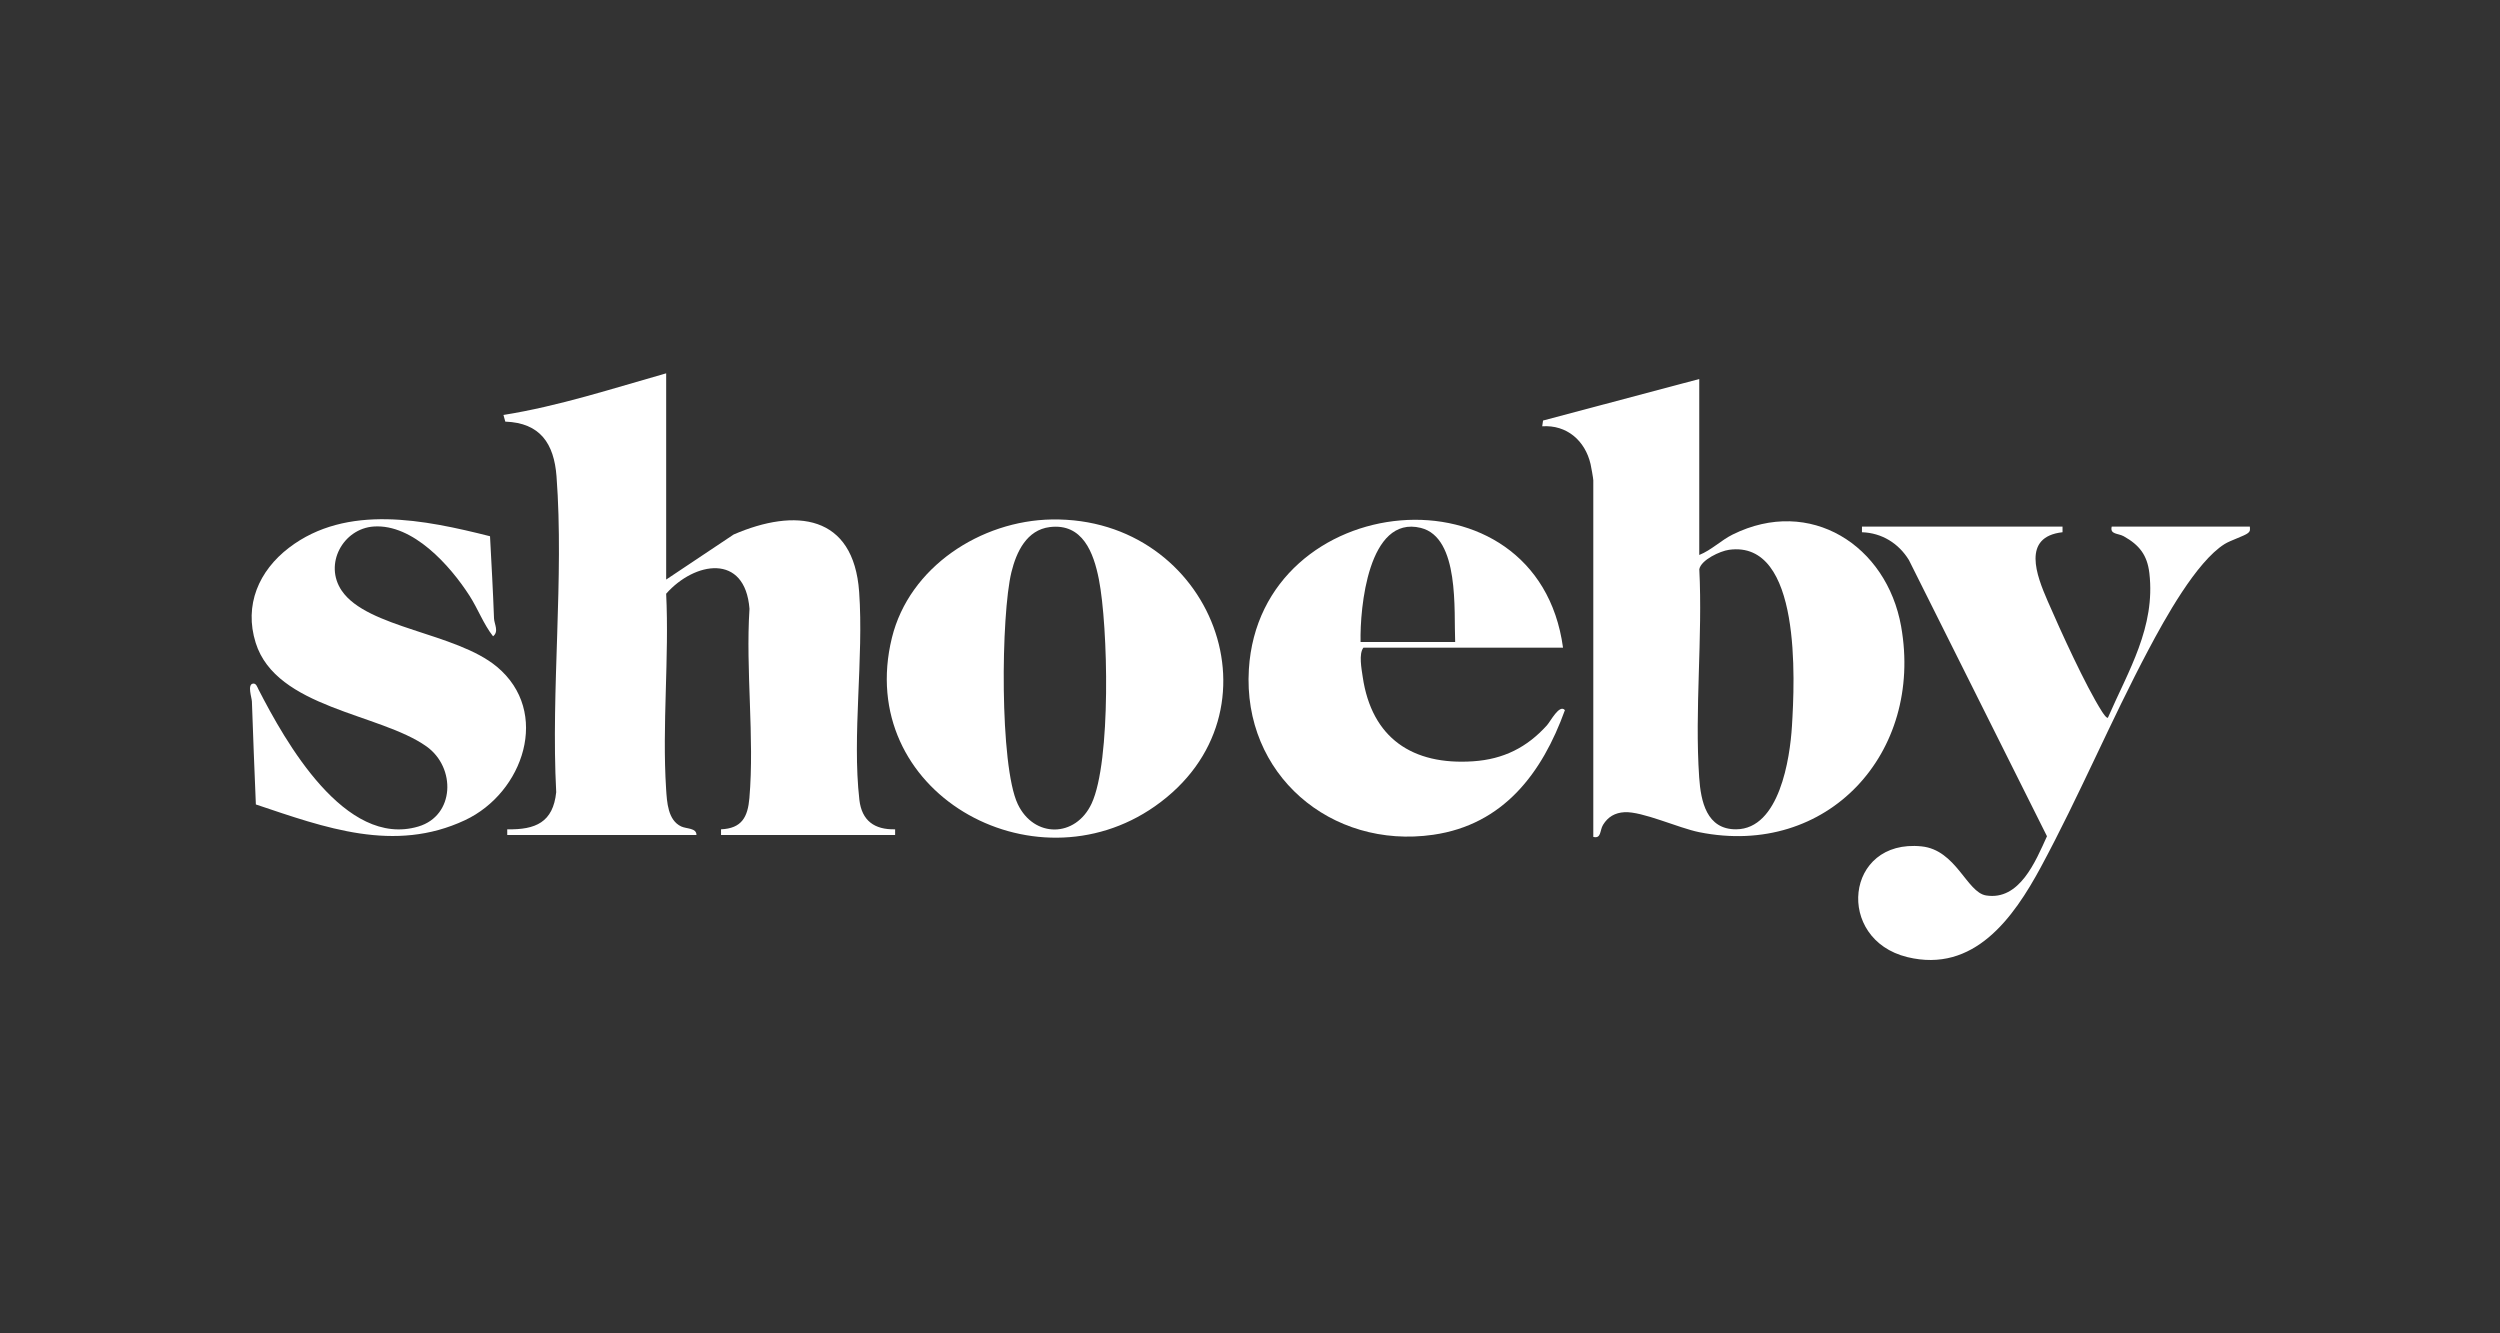 <?xml version="1.0" encoding="UTF-8"?>
<svg id="Laag_1" xmlns="http://www.w3.org/2000/svg" version="1.1" viewBox="0 0 425.197 226.772">
  <rect x="0" y="0" width="425.197" height="226.772" fill="#333333" stroke="none"/>
  <!-- Generator: Adobe Illustrator 29.6.0, SVG Export Plug-In . SVG Version: 2.1.1 Build 207)  -->
  <defs>
    <style>
      .st0 {
        fill: #fff;
      }
    </style>
  </defs>
  <path class="st0" d="M146.161,136.028c-1.254-10.94.762-24.118-.038-35.361-.938-13.186-10.84-14.298-21.339-9.762l-11.482,7.667v-35.077c-9.153,2.59-18.238,5.576-27.675,7.081l.314,1.134c5.931.212,8.291,3.73,8.711,9.31,1.297,17.302-.964,36.244-.053,53.714-.531,5.122-3.494,6.408-8.329,6.317l.002.964h32.18c.019-1.21-1.673-1.025-2.579-1.445-2.288-1.057-2.437-4.139-2.585-6.427-.69-10.783.546-22.299.011-33.162,4.818-5.453,13.426-6.965,14.173,2.566-.673,10.424.866,21.889-.015,32.186-.276,3.229-1.293,5.164-4.825,5.317l.002.964h29.607l.002-.964c-3.513.083-5.674-1.462-6.083-5.024"/>
  <path class="st0" d="M304.772,123.51c-.337,5.517-2.135,17.487-9.488,17.539-5.033.034-6.013-4.759-6.29-8.834-.785-11.475.607-23.837.021-35.404.303-1.586,3.543-3.093,5.063-3.301,12.371-1.698,11.163,22.313,10.694,30M323.345,106.552c-2.447-13.797-15.472-22.163-28.649-15.644-1.976.978-3.625,2.658-5.689,3.481v-29.927l-26.567,7.062-.142.981c4.173-.282,7.294,2.435,8.223,6.421.098.429.465,2.477.465,2.751v60.661c1.39.346,1.076-1.097,1.656-2.046.838-1.369,2.034-2.063,3.643-2.154,3.025-.168,9.183,2.687,12.717,3.398,21.859,4.4,38.151-13.498,34.342-34.984"/>
  <path class="st0" d="M185.662,136.66c-2.725,5.848-9.804,5.901-12.562.104-3.112-6.54-2.864-32.194-1.072-39.481.843-3.422,2.59-7.156,6.527-7.64,5.591-.686,7.455,4.385,8.338,8.871,1.581,8.019,2.101,30.993-1.231,38.146M178.893,88.349c-12.071.195-24.247,8.077-27.2,20.133-6.406,26.147,23.967,43.209,44.737,28.647,22.666-15.892,9.726-49.218-17.537-48.779"/>
  <path class="st0" d="M382.652,89.562h-23.492c-.346,1.363,1.097,1.114,2.053,1.651,2.621,1.471,3.989,3.169,4.349,6.268,1.064,9.18-3.562,16.582-7.049,24.583-.225.17-.87-.821-1.025-1.063-2.795-4.39-7.052-13.772-9.223-18.773-1.887-4.349-4.458-10.923,2.528-11.706v-.96h-34.111l-.002.962c3.367.106,6.241,1.881,7.986,4.731l23.481,46.974c-1.932,4.243-4.655,10.993-10.371,10.066-3.275-.533-5.071-7.744-10.963-8.344-13.044-1.329-14.719,15.826-2.42,18.832,11.327,2.768,18.047-6.657,22.706-15.289,6.527-12.097,11.887-24.882,18.329-37.021,2.721-5.128,8.102-14.931,12.942-17.951.995-.622,3.354-1.365,3.946-1.847.452-.367.359-.59.335-1.114"/>
  <path class="st0" d="M241.644,89.783c6.654,1.641,5.61,14.152,5.85,19.408h-16.09c-.127-5.789,1.301-21.609,10.24-19.408M263.106,123.355c-3.398,3.768-7.393,5.776-12.539,6.124-10.339.701-17.276-3.942-18.802-14.373-.199-1.361-.69-3.92.123-4.948h33.95c-4.32-31.816-51.551-27.142-53.432,3.687-1.089,17.835,13.942,30.643,31.349,28.132,11.938-1.722,18.531-10.479,22.403-21.199-.932-1.08-2.445,1.904-3.052,2.577"/>
  <path class="st0" d="M84.491,113.385c-6.954-5.782-22.004-6.548-26.357-12.902-3.105-4.532.219-10.579,5.436-10.934,6.667-.452,12.972,6.625,16.272,11.753,1.456,2.263,2.382,4.829,4.016,6.918,1.044-.813.199-2.067.163-3.054-.17-4.663-.431-9.308-.679-13.963-11.087-2.787-24.338-5.568-34.185,1.953-5.124,3.914-7.686,9.754-5.668,16.181,3.492,11.129,21.116,11.978,29.046,17.614,5.033,3.581,4.833,11.774-1.382,13.623-12.481,3.713-22.664-14.5-27.2-23.334-.189-.367-.386-1.087-.959-.966-.953.199-.174,2.382-.151,3.042.187,5.842.442,11.67.673,17.506,11.743,3.942,23.542,8.314,35.571,2.674,9.938-4.659,14.655-18.422,5.406-26.111"/>
</svg>